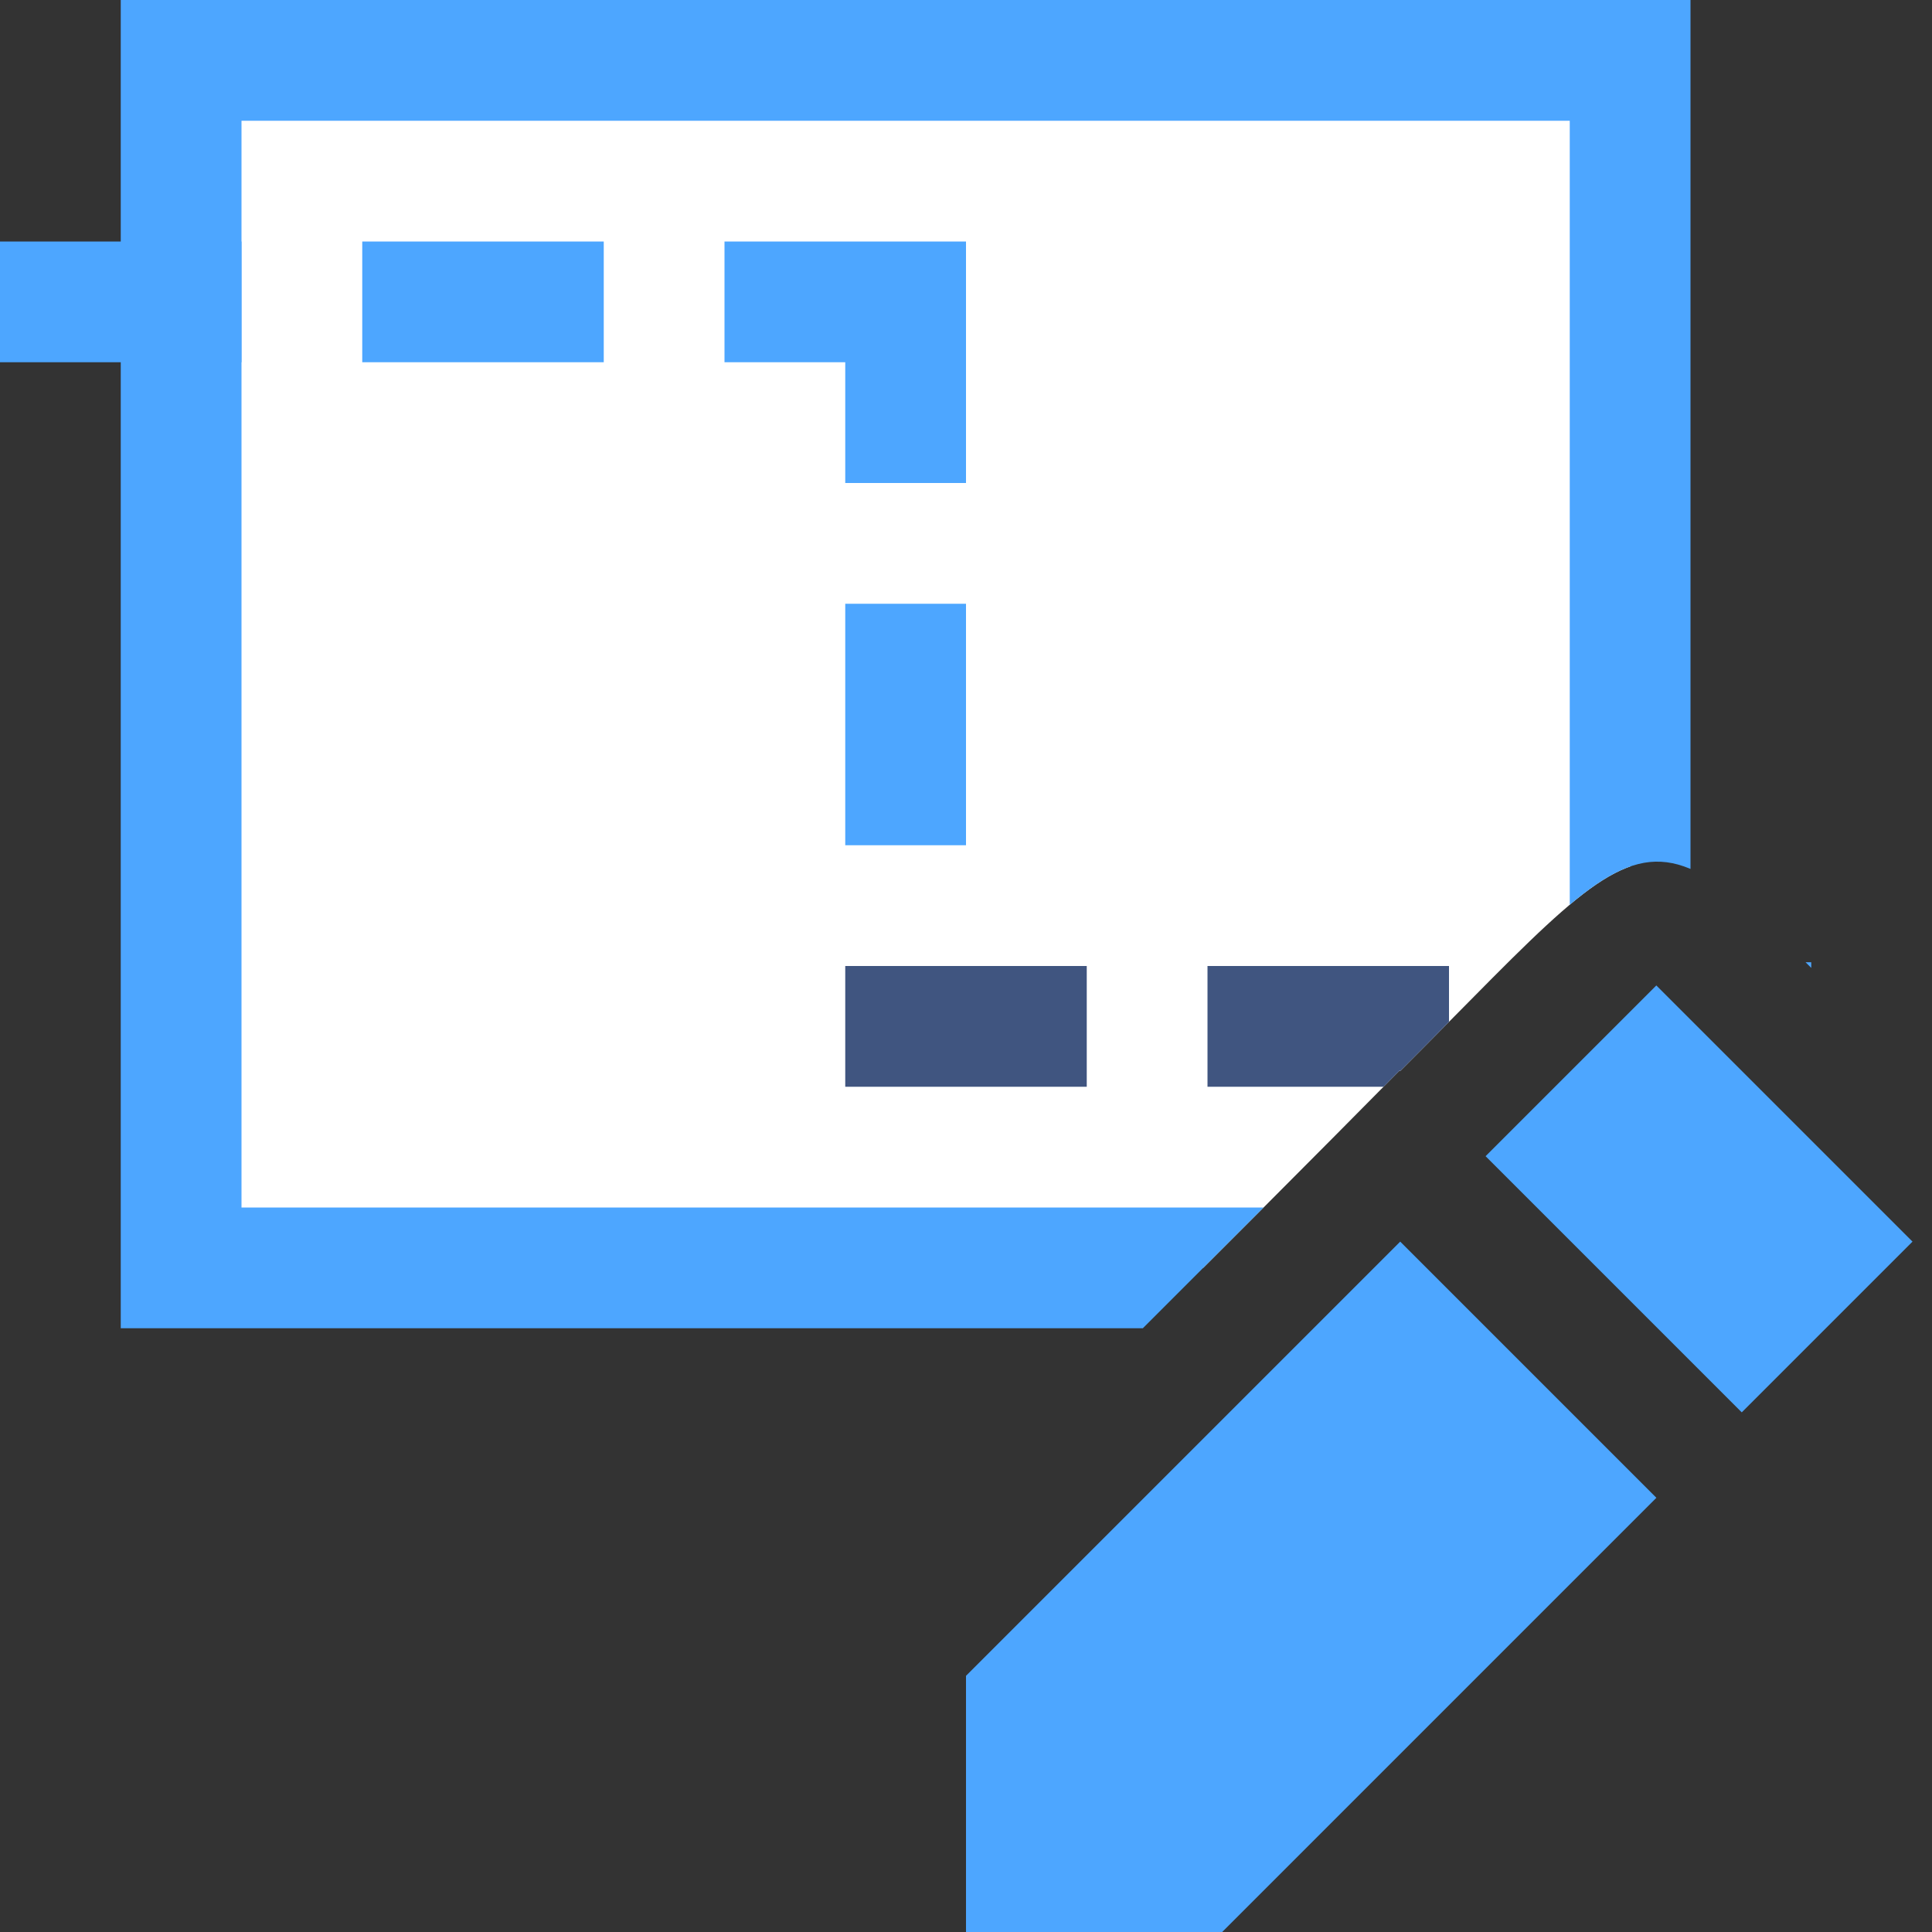 <?xml version="1.0" encoding="iso-8859-1"?>
<!-- Generator: Adobe Illustrator 19.2.1, SVG Export Plug-In . SVG Version: 6.00 Build 0)  -->
<svg version="1.1" xmlns="http://www.w3.org/2000/svg" xmlns:xlink="http://www.w3.org/1999/xlink" x="0px" y="0px"
	 viewBox="0 0 32 32" style="enable-background:new 0 0 32 32;" xml:space="preserve">
<rect x="0" y="0" width="32" height="32" fill="#333333" stroke="none"/>
<g id="Layer_4">
	<g>
		<defs>
			<path id="SVGID_1_" d="M14,26.93c8.291-8.291,7.201-7.199,9.182-9.199l0.009,0.009c4.723-4.723,3.863-4.628,8.81,0.319V0H0v32h14
				V26.93z"/>
		</defs>
		<clipPath id="SVGID_2_">
			<use xlink:href="#SVGID_1_"  style="overflow:visible;"/>
		</clipPath>
		<rect x="3" y="1" style="clip-path:url(#SVGID_2_);fill:#FFFFFF;" width="24" height="20"/>
		<path style="clip-path:url(#SVGID_2_);fill:#4DA6FF;" d="M2,0v22h1h25V0H2z M26,20H4V2h22V20z"/>
		<rect y="4" style="clip-path:url(#SVGID_2_);fill:#4DA6FF;" width="4" height="2"/>
		<rect x="6" y="4" style="clip-path:url(#SVGID_2_);fill:#4DA6FF;" width="4" height="2"/>
		<rect x="26" y="15.938" style="clip-path:url(#SVGID_2_);fill:#4DA6FF;" width="4" height="2"/>
		<rect x="14" y="10" style="clip-path:url(#SVGID_2_);fill:#4DA6FF;" width="2" height="4"/>
		<g style="clip-path:url(#SVGID_2_);">
			<rect x="20" y="16" style="fill:#405580;" width="4" height="2"/>
			<polygon style="fill:#405580;" points="14,16 14,18 18,18 18,16 16,16 			"/>
		</g>
		<polygon style="clip-path:url(#SVGID_2_);fill:#4DA6FF;" points="12,4 16,4 16,8 14,8 14,6 12,6 		"/>
	</g>
	<path style="fill:#4DA6FF;" d="M28.849,23.393c1.684-1.684,1.138-1.138,2.828-2.828c-2.522-2.522-1.715-1.715-4.243-4.243
		c-0.575,0.575-2.253,2.253-2.828,2.828C27.128,21.672,26.322,20.866,28.849,23.393z"/>
	<path style="fill:#4DA6FF;" d="M23.192,20.565L16,27.757c0,0.805,0,3.23,0,4.243c2.522,0,1.715,0,4.243,0
		c4.277-4.277,2.909-2.909,7.192-7.192C24.913,22.286,25.72,23.092,23.192,20.565z"/>
</g>
<g id="Layer_1">
</g>
</svg>
